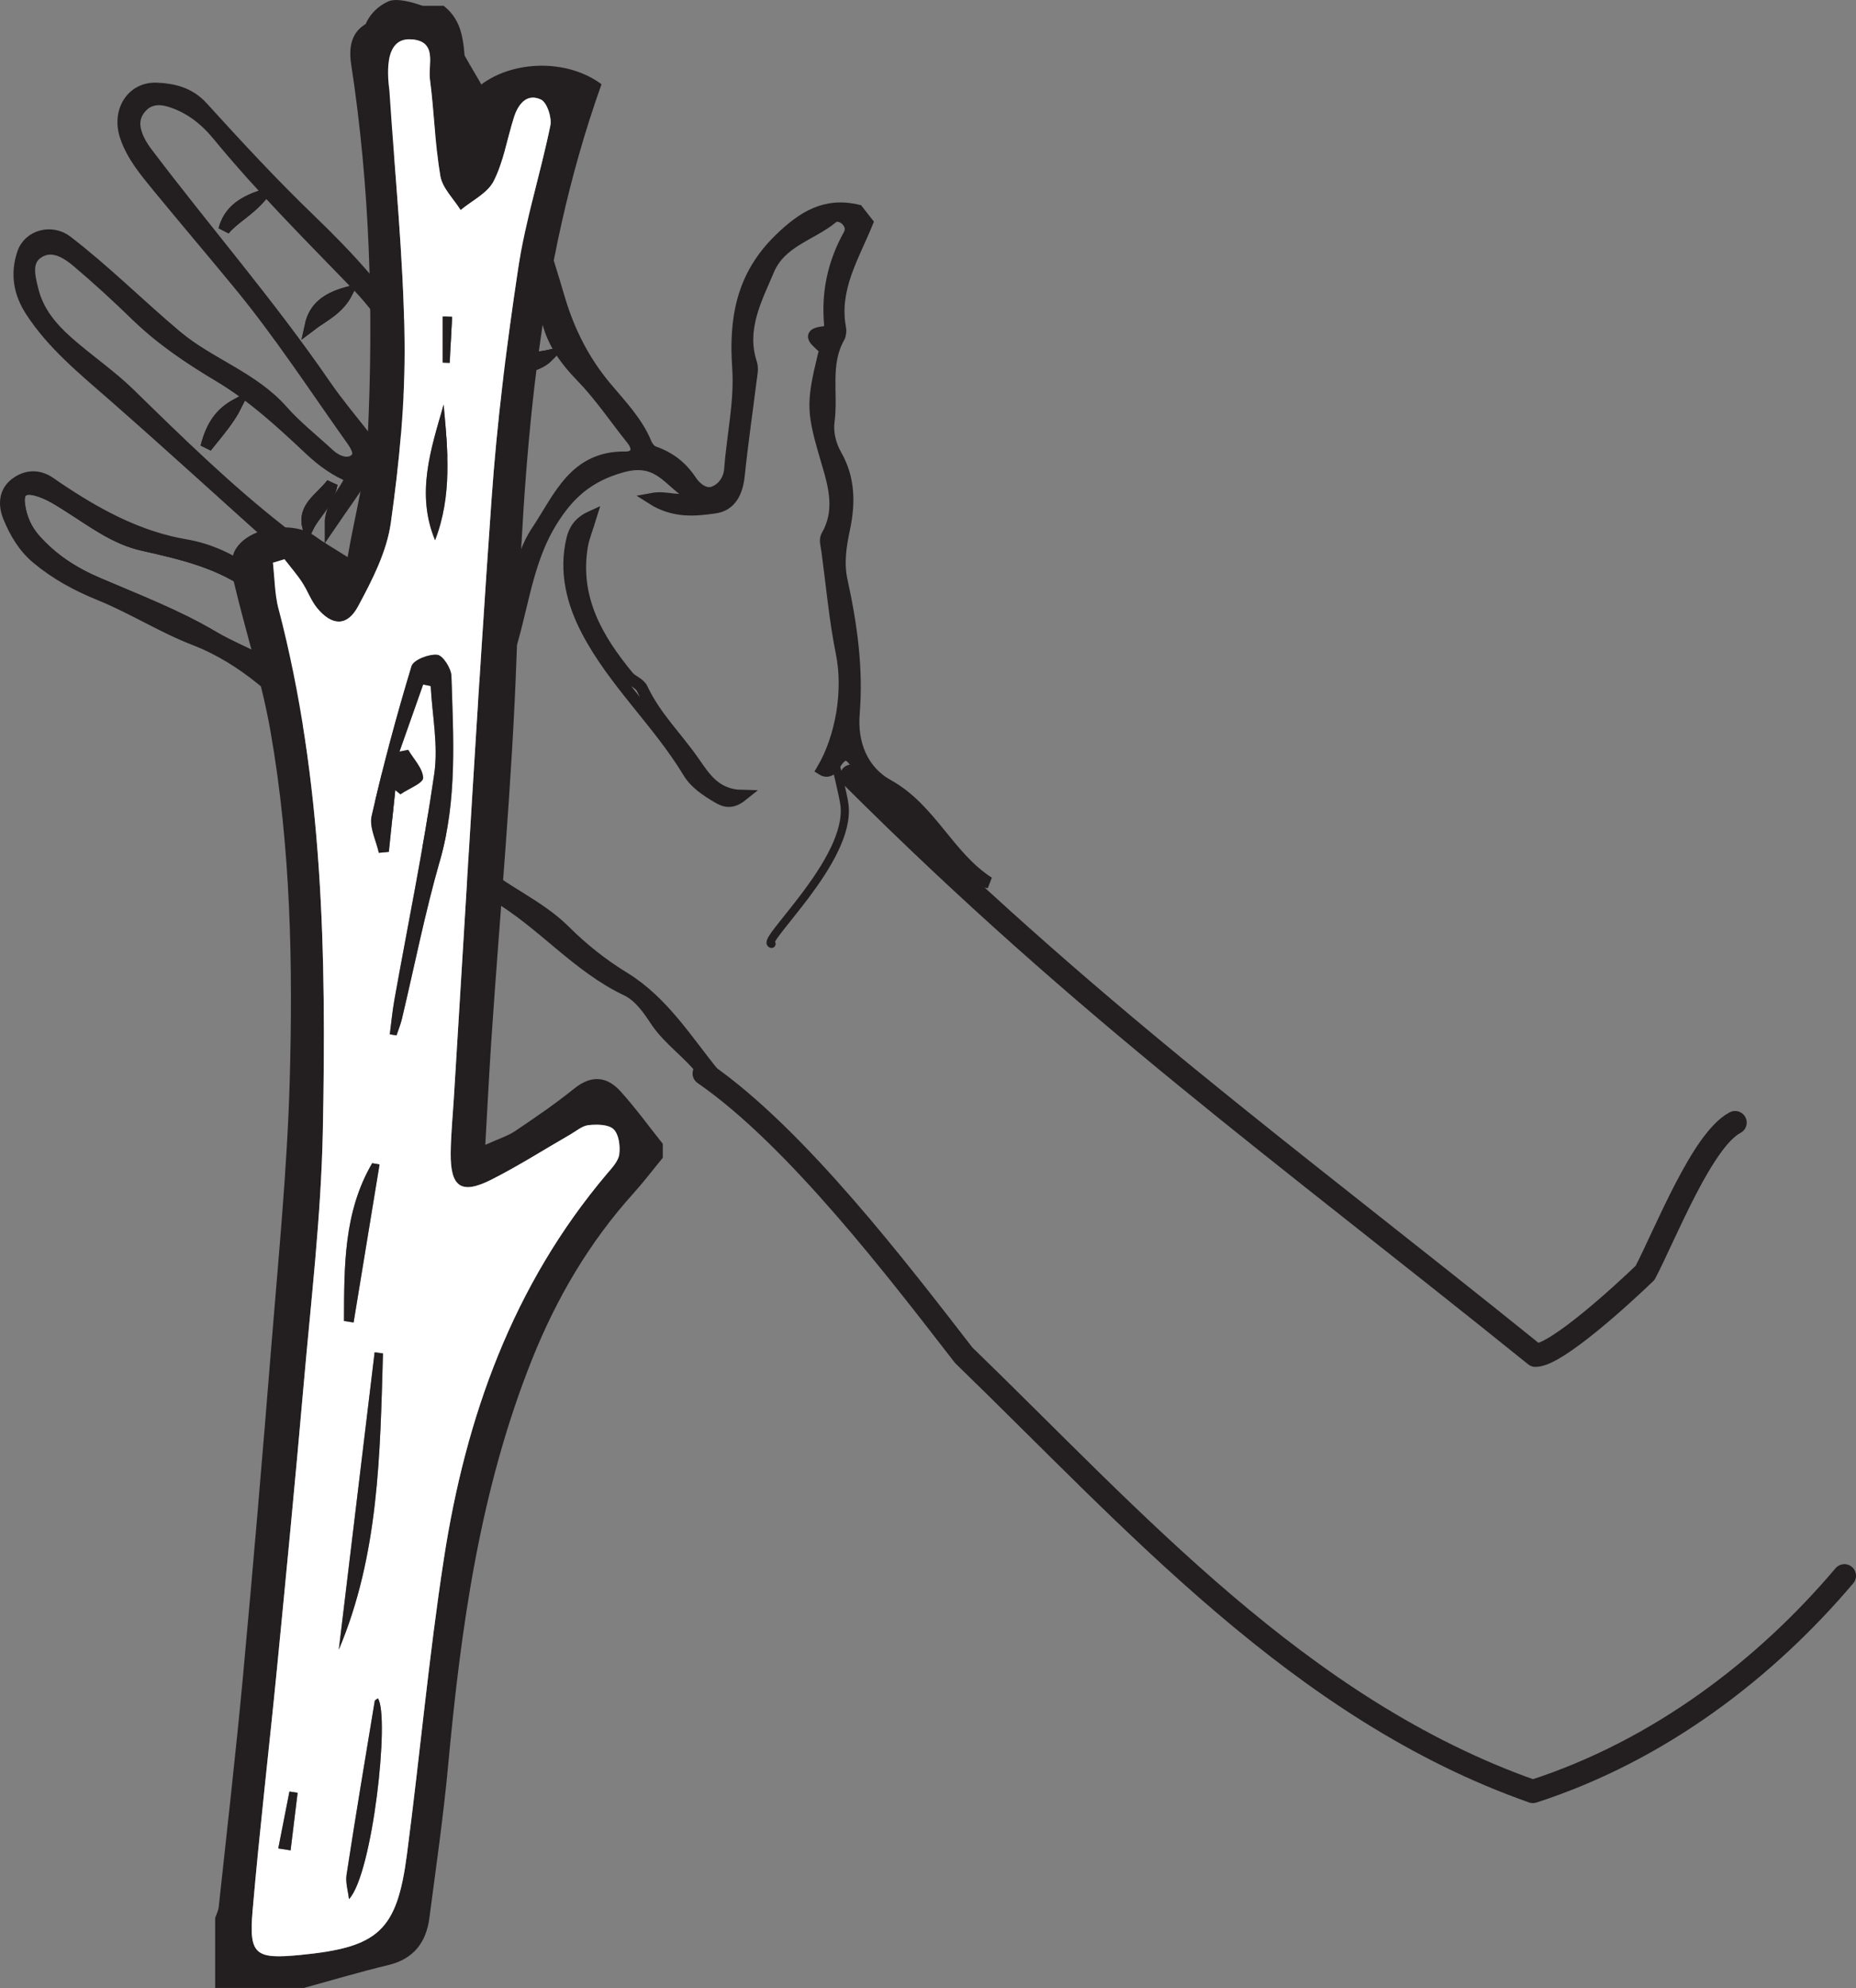 <?xml version="1.0" encoding="UTF-8"?>
<svg xmlns="http://www.w3.org/2000/svg" xmlns:xlink="http://www.w3.org/1999/xlink" width="160.703pt" height="172.08pt" viewBox="0 0 160.703 172.08" version="1.1">
<rect x="0" y="0" width="160.703" height="172.08" fill="#808080" stroke="none"/>
<defs>
<clipPath id="clip1">
  <path d="M 59 91 L 160.703 91 L 160.703 157 L 59 157 Z M 59 91 "/>
</clipPath>
<clipPath id="clip2">
  <path d="M 18 0 L 58 0 L 58 172.078 L 18 172.078 Z M 18 0 "/>
</clipPath>
</defs>
<g id="surface1">
<path style="fill:none;stroke-width:1;stroke-linecap:butt;stroke-linejoin:miter;stroke:rgb(13.73%,12.16%,12.549%);stroke-opacity:1;stroke-miterlimit:4;" d="M -0 -0.002 C -1.109 -1.033 -2.066 -1.607 -3.785 -1.338 C -2.563 -0.798 -1.731 -0.423 -0.887 -0.068 C -0.746 -0.009 -0.57 -0.041 -0 -0.002 Z M -6.371 -25.607 C -6.168 -24.154 -4.992 -23.752 -4.141 -22.978 C -4.035 -23.099 -3.93 -23.213 -3.824 -23.33 C -4.672 -24.088 -5.524 -24.849 -6.371 -25.607 Z M -22.043 -27.384 C -21.559 -25.494 -20.789 -24.443 -19.398 -23.685 C -20.09 -25.068 -20.984 -26.045 -22.043 -27.384 Z M -13.234 -34.314 C -13.641 -32.576 -12.199 -31.904 -11.16 -30.572 C -11.504 -32.279 -12.66 -33.134 -13.234 -34.314 Z M -20.488 -8.58 C -20.09 -7.103 -19.098 -6.267 -17.266 -5.65 C -18.418 -7.005 -19.664 -7.576 -20.488 -8.58 Z M 7.609 -19.478 C 6.355 -20.748 4.566 -20.404 3.055 -20.978 C 4.277 -19.619 6.016 -19.826 7.609 -19.478 Z M -13.016 -16.873 C -12.664 -15.248 -11.524 -14.502 -9.863 -14.029 C -10.629 -15.502 -11.941 -16.052 -13.016 -16.873 Z M 24.344 -57.564 C 23.434 -58.295 22.812 -58.052 22.242 -57.716 C 21.273 -57.142 20.293 -56.505 19.715 -55.545 C 17.105 -51.22 13.269 -47.763 10.926 -43.287 C 9.668 -40.88 8.965 -38.185 9.641 -35.365 C 9.82 -34.603 10.223 -33.896 11.269 -33.42 C 10.945 -34.474 10.633 -35.201 10.508 -35.959 C 9.754 -40.466 11.809 -43.99 14.496 -47.248 C 14.824 -47.654 15.476 -47.802 15.723 -48.338 C 16.824 -50.701 18.703 -52.513 20.168 -54.619 C 21.141 -56.021 22.07 -57.517 24.344 -57.564 Z M 24.344 -57.564 " transform="matrix(1,0,0,-1,39.898,11.307)"/>
<path style=" stroke:none;fill-rule:evenodd;fill:rgb(13.73%,12.16%,12.549%);fill-opacity:1;" d="M 3.023 46.699 C 2.254 45.836 1.82 44.82 1.668 43.684 C 1.512 42.52 2.031 42.117 3.152 42.422 C 4.195 42.703 5.086 43.293 5.977 43.859 C 8.004 45.141 9.969 46.641 12.332 47.172 C 15.797 47.953 19.219 48.727 22.09 50.949 C 22.863 51.551 24.371 51.113 24.609 52.258 C 24.801 53.18 24.371 54.238 24.195 55.238 C 24.113 55.734 23.953 56.227 23.895 56.727 C 23.797 57.52 23.465 57.641 22.777 57.285 C 21.344 56.539 19.828 55.93 18.441 55.109 C 15.266 53.234 11.832 51.93 8.457 50.48 C 6.375 49.594 4.523 48.398 3.023 46.699 M 74.27 18.207 C 71.465 17.543 69.512 18.754 67.496 20.715 C 64.211 23.906 63.605 27.641 63.898 31.852 C 64.098 34.777 63.418 37.684 63.203 40.605 C 63.133 41.543 62.578 42.289 61.809 42.59 C 60.996 42.906 60.195 42.172 59.828 41.613 C 59.012 40.375 57.973 39.594 56.605 39.113 C 56.332 39.02 56.062 38.688 55.945 38.398 C 55.16 36.492 53.734 35.039 52.449 33.5 C 50.566 31.25 49.273 28.695 48.441 25.906 C 47.18 21.672 45.965 17.449 43.539 13.66 C 42.316 11.75 42.273 9.266 41.078 7.27 C 40.02 5.496 39.023 3.684 37.98 1.898 C 37.586 1.227 34.621 0.219 33.84 0.574 C 32.547 1.156 31.844 2.324 31.844 3.652 C 31.836 5.664 31.957 7.734 32.891 9.562 C 35.961 15.582 37.301 22.191 39.289 28.578 C 39.574 29.484 39.75 30.422 40.008 31.34 C 40.152 31.863 40.184 32.363 39.703 32.715 C 39.148 33.117 38.734 32.637 38.352 32.371 C 37.242 31.594 36.281 30.641 35.59 29.477 C 33.227 25.492 30.113 22.168 26.793 18.969 C 23.57 15.871 20.527 12.574 17.516 9.266 C 16.41 8.051 15.047 7.727 13.602 7.656 C 11.441 7.551 10.141 9.602 10.875 11.805 C 11.438 13.484 12.574 14.832 13.668 16.168 C 16.012 19.02 18.41 21.836 20.75 24.684 C 24.188 28.863 27.164 33.422 30.301 37.84 C 30.695 38.391 31.355 39.254 30.766 39.762 C 30.117 40.316 29.16 39.949 28.48 39.324 C 27.129 38.074 25.664 36.922 24.449 35.551 C 21.898 32.66 18.152 31.5 15.293 29.102 C 12.086 26.41 9.125 23.438 5.793 20.879 C 4.469 19.863 2.492 20.363 1.969 21.949 C 1.383 23.719 1.668 25.363 2.68 26.926 C 4.57 29.832 7.219 31.973 9.789 34.227 C 14.789 38.609 19.695 43.098 24.648 47.535 C 25.023 47.875 25.367 48.211 25.539 48.723 C 25.98 50.031 25.473 50.703 24.109 50.539 C 23.258 50.434 22.473 50.086 21.777 49.625 C 20.008 48.465 18.254 47.547 16.039 47.172 C 12.25 46.527 8.824 44.762 5.617 42.652 C 5.195 42.375 4.773 42.098 4.363 41.809 C 3.371 41.109 2.312 41.137 1.379 41.824 C 0.367 42.566 0.332 43.703 0.754 44.746 C 1.305 46.098 2.047 47.363 3.195 48.324 C 4.828 49.691 6.656 50.68 8.66 51.492 C 11.457 52.629 14.039 54.281 16.852 55.367 C 21.219 57.059 24.32 60.137 27.535 63.383 C 32.426 68.324 36.852 73.953 42.887 77.512 C 46.977 79.918 49.953 83.664 54.242 85.703 C 55.348 86.23 56.098 87.316 56.781 88.348 C 57.941 90.094 59.758 91.227 60.973 92.918 C 61.141 93.152 61.422 93.242 61.863 93 C 59.434 90.012 57.418 86.699 54.035 84.625 C 52.168 83.48 50.465 82.129 48.914 80.586 C 46.641 78.312 43.551 77.137 41.184 75.004 C 36.703 70.961 32.328 66.801 27.793 62.816 C 23.844 59.352 24.477 55.191 25.887 50.914 C 26.742 48.34 26.75 47.887 24.316 45.98 C 19.648 42.328 15.434 38.207 11.203 34.07 C 9.582 32.488 7.598 31.145 5.859 29.602 C 4.469 28.371 3.281 26.969 2.824 25.074 C 2.535 23.895 2.176 22.559 3.355 21.832 C 4.543 21.102 5.773 21.871 6.711 22.668 C 8.457 24.148 10.148 25.699 11.793 27.297 C 13.934 29.375 16.406 31.043 18.934 32.547 C 21.914 34.32 24.383 36.613 26.867 38.945 C 27.914 39.926 29.07 40.766 30.414 41.301 C 29.832 42.672 28.586 43.715 28.602 45.434 C 29.703 43.809 30.902 42.238 31.863 40.531 C 32.363 39.641 32.203 38.566 31.5 37.68 C 30.355 36.227 29.168 34.805 28.125 33.285 C 23.34 26.32 17.797 19.941 12.707 13.211 C 12.336 12.723 12.023 12.207 11.816 11.609 C 11.504 10.719 11.625 9.934 12.254 9.258 C 12.906 8.559 13.754 8.488 14.609 8.734 C 16.344 9.238 17.742 10.328 18.836 11.66 C 22.637 16.293 26.875 20.508 31.031 24.809 C 33.559 27.422 35.223 30.754 37.719 33.418 C 38.461 34.211 37.664 34.469 37.219 34.805 C 36.324 35.48 35.18 35.93 35.18 37.414 C 36.566 35.199 39.188 34.883 41.02 33.379 L 40.996 33.414 C 41.508 31.488 40.672 29.73 40.117 28.039 C 38.918 24.387 37.785 20.715 36.816 16.996 C 36.293 14.984 35.777 12.984 34.703 11.188 C 33.355 8.945 33.445 6.352 32.977 3.891 C 32.773 2.844 33.355 2.16 34.25 1.734 C 35.223 1.273 35.871 1.898 36.43 2.523 C 38.141 4.43 38.996 6.82 40.078 9.09 C 42.984 15.18 45.754 21.32 47.445 27.902 C 47.902 29.684 48.965 31.188 50.305 32.559 C 51.938 34.23 53.258 36.211 54.727 38.043 C 55.398 38.879 55.094 39.598 54.168 39.582 C 49.727 39.508 48.426 43.074 46.5 45.953 C 44.773 48.531 44.77 51.625 43.84 54.438 C 43.23 56.293 42.816 58.188 41.578 59.777 C 41.469 59.918 41.527 60.188 41.672 60.465 C 42.988 58.949 43.867 57.184 44.391 55.301 C 45.355 51.848 45.828 48.23 47.766 45.117 C 49.184 42.84 50.848 41.234 53.863 40.398 C 57.211 39.473 57.961 41.918 60.051 42.961 C 58.82 43.621 57.824 42.914 56.453 43.168 C 58.363 44.383 60.195 44.188 61.914 43.941 C 63.289 43.742 63.832 42.574 63.98 41.188 C 64.262 38.441 64.668 35.707 65.008 32.965 C 65.07 32.465 65.203 31.906 65.055 31.457 C 64.082 28.496 65.445 25.969 66.547 23.375 C 67.602 20.879 70.254 20.355 72.09 18.836 C 72.422 18.559 72.984 18.719 73.324 19.09 C 73.656 19.449 73.75 19.895 73.504 20.336 C 72.148 22.77 71.598 25.355 71.855 28.109 C 71.875 28.309 71.766 28.703 71.703 28.707 C 69.43 28.836 70.863 29.598 71.398 30.234 C 71.465 30.316 71.352 30.555 71.312 30.719 C 70.258 35.062 70.336 35.672 71.629 40.055 C 72.246 42.129 72.824 44.262 71.578 46.406 C 71.391 46.73 71.566 47.281 71.625 47.723 C 72.02 50.672 72.285 53.645 72.871 56.551 C 73.527 59.832 72.84 63.84 71.199 66.621 C 71.648 66.902 72.043 66.617 72.211 66.312 C 73.082 64.754 73.676 65.309 74.344 66.453 C 75.145 67.824 76.215 68.977 77.625 69.746 C 79.77 70.918 80.707 73.262 82.562 74.719 C 83.48 75.441 84.359 76.18 85.609 76.391 C 82.129 74.164 80.605 70.023 76.895 67.965 C 74.633 66.711 73.73 64.324 73.938 61.781 C 74.258 57.852 73.719 54.051 72.891 50.266 C 72.551 48.727 72.789 47.238 73.105 45.754 C 73.574 43.531 73.547 41.422 72.395 39.391 C 71.898 38.516 71.629 37.465 71.762 36.469 C 72.086 34.047 71.344 31.512 72.652 29.199 C 72.777 28.977 72.805 28.645 72.754 28.387 C 72.121 24.996 73.902 22.203 75.098 19.266 C 74.824 18.914 74.547 18.559 74.27 18.207 "/>
<path style="fill:none;stroke-width:1;stroke-linecap:butt;stroke-linejoin:miter;stroke:rgb(13.73%,12.16%,12.549%);stroke-opacity:1;stroke-miterlimit:4;" d="M 0.002 0.001 C -0.768 0.864 -1.201 1.88 -1.354 3.017 C -1.51 4.181 -0.99 4.583 0.131 4.278 C 1.174 3.997 2.064 3.407 2.955 2.841 C 4.982 1.559 6.947 0.059 9.311 -0.472 C 12.775 -1.253 16.197 -2.026 19.068 -4.249 C 19.842 -4.851 21.35 -4.413 21.588 -5.558 C 21.779 -6.48 21.35 -7.538 21.174 -8.538 C 21.092 -9.034 20.932 -9.526 20.873 -10.026 C 20.775 -10.819 20.443 -10.941 19.756 -10.585 C 18.322 -9.839 16.807 -9.23 15.42 -8.409 C 12.244 -6.534 8.811 -5.23 5.436 -3.78 C 3.353 -2.894 1.502 -1.698 0.002 0.001 Z M 71.248 28.493 C 68.443 29.157 66.49 27.946 64.475 25.985 C 61.189 22.794 60.584 19.059 60.877 14.849 C 61.076 11.923 60.396 9.017 60.182 6.095 C 60.111 5.157 59.557 4.411 58.787 4.11 C 57.975 3.794 57.174 4.528 56.807 5.087 C 55.99 6.325 54.951 7.106 53.584 7.587 C 53.311 7.681 53.041 8.013 52.924 8.302 C 52.139 10.208 50.713 11.661 49.428 13.2 C 47.545 15.45 46.252 18.005 45.42 20.794 C 44.158 25.028 42.943 29.251 40.518 33.04 C 39.295 34.95 39.252 37.434 38.057 39.431 C 36.998 41.204 36.002 43.017 34.959 44.802 C 34.564 45.474 31.6 46.481 30.818 46.126 C 29.525 45.544 28.822 44.376 28.822 43.048 C 28.814 41.036 28.936 38.966 29.869 37.138 C 32.939 31.118 34.279 24.509 36.268 18.122 C 36.553 17.216 36.728 16.278 36.986 15.36 C 37.131 14.837 37.162 14.337 36.682 13.985 C 36.127 13.583 35.713 14.063 35.33 14.329 C 34.221 15.106 33.26 16.059 32.568 17.224 C 30.205 21.208 27.092 24.532 23.771 27.731 C 20.549 30.829 17.506 34.126 14.494 37.434 C 13.389 38.649 12.025 38.974 10.58 39.044 C 8.42 39.149 7.119 37.099 7.854 34.895 C 8.416 33.216 9.553 31.868 10.646 30.532 C 12.99 27.681 15.389 24.864 17.729 22.017 C 21.166 17.837 24.143 13.278 27.279 8.86 C 27.674 8.309 28.334 7.446 27.744 6.938 C 27.096 6.384 26.139 6.751 25.459 7.376 C 24.107 8.626 22.643 9.778 21.428 11.149 C 18.877 14.04 15.131 15.2 12.271 17.599 C 9.064 20.29 6.104 23.263 2.771 25.821 C 1.447 26.837 -0.529 26.337 -1.053 24.751 C -1.639 22.981 -1.354 21.337 -0.342 19.774 C 1.549 16.868 4.197 14.727 6.768 12.474 C 11.768 8.091 16.674 3.602 21.627 -0.835 C 22.002 -1.175 22.346 -1.511 22.518 -2.023 C 22.959 -3.331 22.451 -4.003 21.088 -3.839 C 20.236 -3.733 19.451 -3.386 18.756 -2.925 C 16.986 -1.765 15.232 -0.847 13.018 -0.472 C 9.229 0.173 5.803 1.938 2.596 4.048 C 2.174 4.325 1.752 4.602 1.342 4.892 C 0.35 5.591 -0.709 5.563 -1.643 4.876 C -2.654 4.134 -2.689 2.997 -2.268 1.954 C -1.717 0.602 -0.975 -0.663 0.174 -1.624 C 1.807 -2.991 3.635 -3.98 5.639 -4.792 C 8.436 -5.929 11.018 -7.581 13.83 -8.667 C 18.197 -10.358 21.299 -13.437 24.514 -16.683 C 29.404 -21.624 33.83 -27.253 39.865 -30.812 C 43.955 -33.218 46.932 -36.964 51.221 -39.003 C 52.326 -39.53 53.076 -40.616 53.76 -41.648 C 54.92 -43.394 56.736 -44.526 57.951 -46.218 C 58.119 -46.452 58.4 -46.542 58.842 -46.3 C 56.412 -43.312 54.396 -39.999 51.014 -37.925 C 49.146 -36.78 47.443 -35.429 45.893 -33.886 C 43.619 -31.612 40.529 -30.437 38.162 -28.304 C 33.682 -24.261 29.307 -20.101 24.771 -16.116 C 20.822 -12.651 21.455 -8.491 22.865 -4.214 C 23.721 -1.64 23.729 -1.187 21.295 0.72 C 16.627 4.372 12.412 8.493 8.182 12.63 C 6.561 14.212 4.576 15.556 2.838 17.099 C 1.447 18.329 0.26 19.731 -0.197 21.626 C -0.486 22.806 -0.846 24.142 0.334 24.868 C 1.521 25.599 2.752 24.829 3.689 24.032 C 5.436 22.552 7.127 21.001 8.771 19.403 C 10.912 17.325 13.385 15.657 15.912 14.153 C 18.893 12.38 21.361 10.087 23.846 7.755 C 24.893 6.774 26.049 5.934 27.393 5.399 C 26.811 4.028 25.564 2.985 25.58 1.267 C 26.682 2.892 27.881 4.462 28.842 6.169 C 29.342 7.059 29.182 8.134 28.479 9.02 C 27.334 10.474 26.146 11.895 25.104 13.415 C 20.318 20.38 14.775 26.759 9.686 33.489 C 9.314 33.977 9.002 34.493 8.795 35.091 C 8.482 35.981 8.604 36.767 9.232 37.442 C 9.885 38.142 10.732 38.212 11.588 37.966 C 13.322 37.462 14.721 36.372 15.814 35.04 C 19.615 30.407 23.854 26.192 28.01 21.892 C 30.537 19.278 32.201 15.946 34.697 13.282 C 35.439 12.489 34.643 12.231 34.197 11.895 C 33.303 11.22 32.158 10.77 32.158 9.286 C 33.545 11.501 36.166 11.817 37.998 13.321 L 37.975 13.286 C 38.486 15.212 37.65 16.97 37.096 18.661 C 35.896 22.313 34.764 25.985 33.795 29.704 C 33.271 31.716 32.756 33.716 31.682 35.513 C 30.334 37.755 30.424 40.349 29.955 42.809 C 29.752 43.856 30.334 44.54 31.229 44.966 C 32.201 45.427 32.85 44.802 33.408 44.177 C 35.119 42.27 35.975 39.88 37.057 37.61 C 39.963 31.52 42.732 25.38 44.424 18.798 C 44.881 17.017 45.943 15.513 47.283 14.142 C 48.916 12.47 50.236 10.489 51.705 8.657 C 52.377 7.821 52.072 7.102 51.146 7.118 C 46.705 7.192 45.404 3.626 43.478 0.747 C 41.752 -1.831 41.748 -4.925 40.818 -7.737 C 40.209 -9.593 39.795 -11.487 38.557 -13.077 C 38.447 -13.218 38.506 -13.487 38.65 -13.765 C 39.967 -12.249 40.846 -10.483 41.369 -8.601 C 42.334 -5.148 42.807 -1.53 44.744 1.583 C 46.162 3.86 47.826 5.466 50.842 6.302 C 54.189 7.227 54.939 4.782 57.029 3.739 C 55.799 3.079 54.803 3.786 53.432 3.532 C 55.342 2.317 57.174 2.513 58.893 2.759 C 60.268 2.958 60.811 4.126 60.959 5.513 C 61.24 8.259 61.646 10.993 61.986 13.735 C 62.049 14.235 62.182 14.794 62.033 15.243 C 61.061 18.204 62.424 20.731 63.525 23.325 C 64.58 25.821 67.232 26.345 69.068 27.864 C 69.4 28.142 69.963 27.981 70.303 27.61 C 70.635 27.251 70.728 26.806 70.482 26.364 C 69.127 23.931 68.576 21.345 68.834 18.591 C 68.853 18.392 68.744 17.997 68.682 17.993 C 66.408 17.864 67.842 17.102 68.377 16.466 C 68.443 16.384 68.33 16.145 68.291 15.981 C 67.236 11.638 67.314 11.028 68.607 6.645 C 69.225 4.571 69.803 2.438 68.557 0.294 C 68.369 -0.03 68.545 -0.581 68.603 -1.023 C 68.998 -3.972 69.264 -6.944 69.85 -9.851 C 70.506 -13.132 69.818 -17.14 68.178 -19.921 C 68.627 -20.202 69.021 -19.917 69.189 -19.612 C 70.061 -18.054 70.654 -18.608 71.322 -19.753 C 72.123 -21.124 73.193 -22.276 74.603 -23.046 C 76.748 -24.218 77.686 -26.562 79.541 -28.019 C 80.459 -28.741 81.338 -29.48 82.588 -29.691 C 79.107 -27.464 77.584 -23.323 73.873 -21.265 C 71.611 -20.011 70.709 -17.624 70.916 -15.081 C 71.236 -11.151 70.697 -7.351 69.869 -3.566 C 69.529 -2.026 69.768 -0.538 70.084 0.946 C 70.553 3.169 70.525 5.278 69.373 7.309 C 68.877 8.184 68.607 9.235 68.74 10.231 C 69.064 12.653 68.322 15.188 69.631 17.501 C 69.756 17.724 69.783 18.056 69.732 18.313 C 69.1 21.704 70.881 24.497 72.076 27.434 C 71.803 27.786 71.525 28.142 71.248 28.493 Z M 71.248 28.493 " transform="matrix(1,0,0,-1,3.022,46.7)"/>
<path style=" stroke:none;fill-rule:evenodd;fill:rgb(13.73%,12.16%,12.549%);fill-opacity:1;" d="M 41.02 33.379 C 40.879 34.441 40.137 35.176 39.578 36.016 C 39.102 36.727 38.387 37.402 38.777 38.551 C 39.555 37.422 40.305 36.406 40.965 35.332 C 41.32 34.75 41.879 34.062 40.992 33.426 C 40.996 33.414 41.02 33.379 41.02 33.379 "/>
<path style="fill:none;stroke-width:1;stroke-linecap:butt;stroke-linejoin:miter;stroke:rgb(13.73%,12.16%,12.549%);stroke-opacity:1;stroke-miterlimit:4;" d="M 0 0.001 C -0.14 -1.061 -0.882 -1.795 -1.441 -2.635 C -1.918 -3.346 -2.632 -4.022 -2.242 -5.17 C -1.464 -4.042 -0.714 -3.026 -0.054 -1.952 C 0.301 -1.37 0.86 -0.682 -0.027 -0.045 C -0.023 -0.034 0 0.001 0 0.001 Z M 0 0.001 " transform="matrix(1,0,0,-1,41.019,33.38)"/>
<path style=" stroke:none;fill-rule:evenodd;fill:rgb(13.73%,12.16%,12.549%);fill-opacity:1;" d="M 26.883 28.18 C 27.957 27.363 29.27 26.809 30.035 25.336 C 28.375 25.809 27.234 26.555 26.883 28.18 "/>
<path style="fill:none;stroke-width:1;stroke-linecap:butt;stroke-linejoin:miter;stroke:rgb(13.73%,12.16%,12.549%);stroke-opacity:1;stroke-miterlimit:4;" d="M -0.001 0.001 C 1.073 0.817 2.386 1.372 3.151 2.845 C 1.491 2.372 0.351 1.626 -0.001 0.001 Z M -0.001 0.001 " transform="matrix(1,0,0,-1,26.884,28.181)"/>
<path style=" stroke:none;fill-rule:evenodd;fill:rgb(13.73%,12.16%,12.549%);fill-opacity:1;" d="M 47.508 30.785 C 45.914 31.133 44.176 30.926 42.953 32.285 C 44.465 31.711 46.254 32.055 47.508 30.785 "/>
<path style="fill:none;stroke-width:1;stroke-linecap:butt;stroke-linejoin:miter;stroke:rgb(13.73%,12.16%,12.549%);stroke-opacity:1;stroke-miterlimit:4;" d="M -0 -0.001 C -1.594 -0.349 -3.333 -0.142 -4.555 -1.501 C -3.043 -0.927 -1.254 -1.271 -0 -0.001 Z M -0 -0.001 " transform="matrix(1,0,0,-1,47.508,30.784)"/>
<path style=" stroke:none;fill-rule:evenodd;fill:rgb(13.73%,12.16%,12.549%);fill-opacity:1;" d="M 19.406 19.887 C 20.234 18.883 21.48 18.312 22.633 16.957 C 20.801 17.574 19.809 18.41 19.406 19.887 "/>
<path style="fill:none;stroke-width:1;stroke-linecap:butt;stroke-linejoin:miter;stroke:rgb(13.73%,12.16%,12.549%);stroke-opacity:1;stroke-miterlimit:4;" d="M -0.002 -0.002 C 0.826 1.002 2.072 1.573 3.225 2.928 C 1.393 2.311 0.4 1.475 -0.002 -0.002 Z M -0.002 -0.002 " transform="matrix(1,0,0,-1,19.408,19.885)"/>
<path style=" stroke:none;fill-rule:evenodd;fill:rgb(13.73%,12.16%,12.549%);fill-opacity:1;" d="M 26.664 45.621 C 27.238 44.441 28.395 43.586 28.738 41.879 C 27.699 43.211 26.258 43.883 26.664 45.621 "/>
<path style="fill:none;stroke-width:1;stroke-linecap:butt;stroke-linejoin:miter;stroke:rgb(13.73%,12.16%,12.549%);stroke-opacity:1;stroke-miterlimit:4;" d="M 0 -0.002 C 0.575 1.178 1.731 2.034 2.075 3.741 C 1.036 2.409 -0.406 1.737 0 -0.002 Z M 0 -0.002 " transform="matrix(1,0,0,-1,26.664,45.62)"/>
<path style=" stroke:none;fill-rule:evenodd;fill:rgb(13.73%,12.16%,12.549%);fill-opacity:1;" d="M 17.855 38.691 C 18.914 37.352 19.809 36.375 20.5 34.992 C 19.109 35.75 18.34 36.801 17.855 38.691 "/>
<path style="fill:none;stroke-width:1;stroke-linecap:butt;stroke-linejoin:miter;stroke:rgb(13.73%,12.16%,12.549%);stroke-opacity:1;stroke-miterlimit:4;" d="M 0 0.002 C 1.059 1.342 1.954 2.318 2.645 3.701 C 1.254 2.943 0.485 1.893 0 0.002 Z M 0 0.002 " transform="matrix(1,0,0,-1,17.855,38.693)"/>
<path style=" stroke:none;fill-rule:evenodd;fill:rgb(13.73%,12.16%,12.549%);fill-opacity:1;" d="M 33.527 36.914 C 34.375 36.156 35.227 35.395 36.074 34.637 C 35.969 34.52 35.863 34.406 35.758 34.285 C 34.906 35.059 33.73 35.461 33.527 36.914 "/>
<path style="fill:none;stroke-width:1;stroke-linecap:butt;stroke-linejoin:miter;stroke:rgb(13.73%,12.16%,12.549%);stroke-opacity:1;stroke-miterlimit:4;" d="M 0.002 -0 C 0.85 0.758 1.701 1.519 2.549 2.277 C 2.443 2.394 2.338 2.508 2.232 2.629 C 1.381 1.855 0.205 1.453 0.002 -0 Z M 0.002 -0 " transform="matrix(1,0,0,-1,33.525,36.914)"/>
<path style=" stroke:none;fill-rule:evenodd;fill:rgb(13.73%,12.16%,12.549%);fill-opacity:1;" d="M 39.898 11.309 C 39.328 11.348 39.152 11.316 39.012 11.375 C 38.168 11.73 37.336 12.105 36.113 12.645 C 37.832 12.914 38.789 12.34 39.898 11.309 "/>
<path style="fill:none;stroke-width:1;stroke-linecap:butt;stroke-linejoin:miter;stroke:rgb(13.73%,12.16%,12.549%);stroke-opacity:1;stroke-miterlimit:4;" d="M -0 -0.002 C -0.57 -0.041 -0.746 -0.009 -0.887 -0.068 C -1.731 -0.423 -2.563 -0.798 -3.785 -1.338 C -2.066 -1.607 -1.109 -1.033 -0 -0.002 Z M -0 -0.002 " transform="matrix(1,0,0,-1,39.898,11.307)"/>
<path style="fill:none;stroke-width:1;stroke-linecap:butt;stroke-linejoin:miter;stroke:rgb(13.73%,12.16%,12.549%);stroke-opacity:1;stroke-miterlimit:4;" d="M 0.002 0.001 C 1.502 -1.698 3.353 -2.894 5.436 -3.78 C 8.811 -5.23 12.244 -6.534 15.42 -8.409 C 16.807 -9.23 18.322 -9.839 19.756 -10.585 C 20.443 -10.941 20.775 -10.819 20.873 -10.026 C 20.932 -9.526 21.092 -9.034 21.174 -8.538 C 21.35 -7.538 21.779 -6.48 21.588 -5.558 C 21.35 -4.413 19.842 -4.851 19.068 -4.249 C 16.197 -2.026 12.775 -1.253 9.311 -0.472 C 6.947 0.059 4.982 1.559 2.955 2.841 C 2.064 3.407 1.174 3.997 0.131 4.278 C -0.99 4.583 -1.51 4.181 -1.354 3.017 C -1.201 1.88 -0.768 0.864 0.002 0.001 Z M 0.002 0.001 " transform="matrix(1,0,0,-1,3.022,46.7)"/>
<g clip-path="url(#clip1)" clip-rule="nonzero">
<path style="fill:none;stroke-width:2.011;stroke-linecap:round;stroke-linejoin:round;stroke:rgb(13.73%,12.16%,12.549%);stroke-opacity:1;stroke-miterlimit:4;" d="M 0.002 0.002 C -6.791 -8.014 -15.967 -15.115 -26.975 -18.67 C -47.154 -11.565 -61.576 4.881 -76.252 19.088 C -81.756 26.185 -90.693 37.935 -98.725 43.482 " transform="matrix(1,0,0,-1,159.697,136.4)"/>
</g>
<path style="fill:none;stroke-width:2.011;stroke-linecap:round;stroke-linejoin:round;stroke:rgb(13.73%,12.16%,12.549%);stroke-opacity:1;stroke-miterlimit:4;" d="M 0.001 -0.002 C 20.47 -20.416 37.2 -32.377 59.22 -50.13 C 61.052 -50.13 66.884 -44.763 68.72 -42.99 C 70.556 -39.439 73.677 -31.47 76.509 -29.99 " transform="matrix(1,0,0,-1,73.726,67.182)"/>
<path style="fill:none;stroke-width:0.705;stroke-linecap:round;stroke-linejoin:round;stroke:rgb(13.73%,12.16%,12.549%);stroke-opacity:1;stroke-miterlimit:4;" d="M 0.001 0.001 C -0.987 0.224 6.884 7.216 6.317 12.017 C 6.22 12.817 5.501 15.794 5.239 16.645 " transform="matrix(1,0,0,-1,66.804,81.704)"/>
<g clip-path="url(#clip2)" clip-rule="nonzero">
<path style=" stroke:none;fill-rule:evenodd;fill:rgb(13.73%,12.16%,12.549%);fill-opacity:1;" d="M 24.633 48.41 C 24.301 48.512 23.965 48.609 23.633 48.715 C 23.781 50.027 23.773 51.387 24.105 52.656 C 27.996 67.527 28.258 82.723 27.949 97.926 C 27.801 105.305 26.918 112.672 26.277 120.035 C 25.57 128.137 24.781 136.23 23.992 144.328 C 23.305 151.352 22.477 158.363 21.871 165.391 C 21.543 169.223 22.094 169.602 26.012 169.223 C 32.77 168.566 34.367 167.141 35.234 160.527 C 36.352 152 37.125 143.426 38.434 134.93 C 40.32 122.664 44.398 111.238 52.566 101.59 C 52.996 101.086 53.543 100.508 53.617 99.91 C 53.711 99.199 53.586 98.188 53.133 97.75 C 52.691 97.324 51.691 97.316 50.969 97.391 C 50.414 97.445 49.895 97.906 49.371 98.207 C 47.102 99.512 44.887 100.93 42.551 102.109 C 39.941 103.426 38.992 102.77 39.023 99.816 C 39.039 98.203 39.199 96.598 39.301 94.984 C 40.367 77.738 41.344 60.484 42.559 43.246 C 43.027 36.555 43.863 29.875 44.867 23.238 C 45.496 19.074 46.805 15.012 47.652 10.875 C 47.793 10.176 47.363 8.867 46.836 8.617 C 45.617 8.047 44.863 9.016 44.504 10.145 C 43.914 12 43.602 13.984 42.734 15.691 C 42.203 16.734 40.859 17.363 39.883 18.184 C 39.277 17.207 38.312 16.297 38.133 15.246 C 37.656 12.473 37.59 9.633 37.227 6.84 C 37.059 5.562 37.902 3.559 35.617 3.406 C 34.016 3.297 33.406 4.688 33.652 7.297 C 33.672 7.496 33.707 7.695 33.719 7.898 C 34.188 15.074 34.93 22.25 35.027 29.434 C 35.102 34.715 34.574 40.043 33.836 45.285 C 33.48 47.785 32.219 50.238 30.988 52.508 C 30.043 54.258 28.719 54.18 27.445 52.617 C 26.906 51.953 26.617 51.09 26.137 50.367 C 25.688 49.68 25.137 49.059 24.633 48.41 M 57.387 99.008 L 57.387 100.219 C 56.535 101.254 55.727 102.32 54.832 103.312 C 51.008 107.555 48.18 112.387 46.066 117.672 C 41.555 128.965 39.91 140.836 38.801 152.832 C 38.391 157.234 37.754 161.621 37.18 166.012 C 36.902 168.125 35.832 169.562 33.629 170.094 C 31.168 170.684 28.738 171.41 26.301 172.078 L 18.629 172.078 L 18.629 166.023 C 18.734 165.711 18.902 165.402 18.938 165.078 C 19.652 158.402 20.426 151.73 21.043 145.047 C 21.93 135.484 22.738 125.914 23.508 116.344 C 24.113 108.785 24.863 101.23 25.082 93.66 C 25.371 83.52 25.18 73.355 23.426 63.324 C 22.652 58.914 21.242 54.617 20.219 50.25 C 20.023 49.406 19.973 48.285 20.371 47.59 C 21.527 45.586 25.406 45.035 27.266 46.406 C 27.992 46.941 28.785 47.387 30.098 48.223 C 30.754 44.422 31.688 41.098 31.844 37.738 C 32.348 26.984 32.043 16.238 30.406 5.57 C 30.098 3.547 30.695 2.172 32.809 1.613 C 33.891 1.324 34.93 0.875 35.988 0.5 L 38.41 0.5 C 40.918 2.461 39.766 5.613 40.801 8.102 C 43.402 5.266 48.801 4.844 52.082 7.293 C 46.375 23.258 45.316 39.965 44.727 56.785 C 44.336 67.922 43.281 79.031 42.535 90.156 C 42.348 92.992 42.207 95.828 42.02 99.098 C 43.219 98.555 43.984 98.324 44.617 97.895 C 46.344 96.73 48.07 95.559 49.688 94.25 C 51.188 93.031 52.539 93.145 53.746 94.484 C 55.039 95.918 56.18 97.492 57.387 99.008 "/>
</g>
<path style=" stroke:none;fill-rule:evenodd;fill:rgb(100%,100%,100%);fill-opacity:1;" d="M 39.145 27.426 C 38.875 27.418 38.602 27.41 38.332 27.398 L 38.332 31.387 C 38.531 31.395 38.734 31.402 38.938 31.41 C 39.004 30.082 39.078 28.754 39.145 27.426 M 24.094 160 C 24.449 160.059 24.805 160.113 25.16 160.168 C 25.363 158.508 25.566 156.844 25.77 155.184 C 25.531 155.148 25.297 155.113 25.062 155.074 C 24.738 156.719 24.414 158.359 24.094 160 M 38.414 35.031 C 37.293 38.895 36.004 42.75 37.668 46.762 C 39.16 42.918 38.777 38.977 38.414 35.031 M 29.785 114.344 C 30.062 114.387 30.34 114.43 30.617 114.473 C 31.363 109.914 32.113 105.355 32.863 100.797 C 32.652 100.758 32.441 100.719 32.23 100.684 C 29.742 104.926 29.805 109.645 29.785 114.344 M 30.215 164.387 C 32.266 162.23 33.77 148.52 32.719 147.008 C 32.621 147.09 32.461 147.156 32.445 147.25 C 31.617 152.258 30.777 157.266 30.008 162.277 C 29.902 162.953 30.137 163.684 30.215 164.387 M 29.332 142.797 C 32.816 134.566 32.91 125.848 33.16 117.152 C 32.918 117.121 32.676 117.086 32.438 117.055 C 31.402 125.637 30.367 134.215 29.332 142.797 M 33.75 89.531 C 33.945 89.562 34.137 89.594 34.332 89.621 C 34.488 89.152 34.68 88.691 34.793 88.215 C 35.883 83.648 36.789 79.031 38.082 74.527 C 39.602 69.23 39.25 63.875 39.086 58.516 C 39.066 57.855 38.348 56.734 37.863 56.68 C 37.133 56.602 35.797 57.121 35.633 57.664 C 34.336 61.945 33.172 66.27 32.18 70.629 C 31.957 71.594 32.57 72.75 32.801 73.82 C 33.09 73.793 33.379 73.766 33.668 73.738 C 33.855 71.953 34.039 70.168 34.227 68.383 C 34.371 68.508 34.52 68.629 34.664 68.75 C 35.367 68.277 36.652 67.789 36.637 67.336 C 36.613 66.512 35.816 65.715 35.344 64.906 C 35.094 64.957 34.84 65.008 34.59 65.059 C 35.273 63.121 35.957 61.188 36.637 59.25 C 36.855 59.293 37.074 59.336 37.293 59.383 C 37.422 61.914 37.957 64.504 37.605 66.965 C 36.656 73.527 35.316 80.027 34.148 86.551 C 33.973 87.539 33.879 88.539 33.75 89.531 M 24.629 48.41 C 25.137 49.059 25.688 49.684 26.137 50.367 C 26.617 51.09 26.906 51.953 27.445 52.617 C 28.719 54.176 30.043 54.258 30.992 52.508 C 32.215 50.238 33.48 47.785 33.836 45.285 C 34.574 40.043 35.102 34.715 35.027 29.434 C 34.93 22.25 34.188 15.074 33.719 7.898 C 33.707 7.695 33.672 7.496 33.652 7.297 C 33.406 4.691 34.012 3.297 35.617 3.406 C 37.902 3.562 37.059 5.562 37.223 6.84 C 37.59 9.633 37.66 12.477 38.129 15.246 C 38.312 16.293 39.277 17.207 39.883 18.184 C 40.863 17.363 42.207 16.734 42.734 15.691 C 43.602 13.984 43.914 12 44.504 10.145 C 44.863 9.016 45.617 8.047 46.836 8.617 C 47.367 8.867 47.793 10.172 47.652 10.875 C 46.801 15.012 45.5 19.074 44.867 23.238 C 43.867 29.875 43.027 36.555 42.559 43.246 C 41.344 60.484 40.371 77.738 39.301 94.984 C 39.203 96.594 39.039 98.207 39.023 99.82 C 38.996 102.77 39.941 103.426 42.547 102.109 C 44.883 100.93 47.098 99.512 49.371 98.207 C 49.895 97.906 50.414 97.445 50.969 97.391 C 51.695 97.316 52.691 97.324 53.129 97.75 C 53.586 98.191 53.711 99.199 53.621 99.91 C 53.543 100.508 52.996 101.086 52.566 101.59 C 44.398 111.238 40.32 122.664 38.434 134.926 C 37.125 143.422 36.352 152 35.234 160.527 C 34.367 167.141 32.77 168.566 26.012 169.219 C 22.094 169.602 21.543 169.219 21.871 165.395 C 22.477 158.363 23.305 151.352 23.992 144.328 C 24.785 136.234 25.57 128.137 26.277 120.035 C 26.918 112.672 27.801 105.305 27.953 97.926 C 28.258 82.723 27.996 67.527 24.105 52.656 C 23.773 51.387 23.781 50.027 23.633 48.711 C 23.965 48.613 24.297 48.512 24.629 48.41 "/>
<path style=" stroke:none;fill-rule:evenodd;fill:rgb(13.73%,12.16%,12.549%);fill-opacity:1;" d="M 33.75 89.531 C 33.879 88.539 33.973 87.539 34.148 86.555 C 35.316 80.027 36.656 73.523 37.602 66.969 C 37.961 64.504 37.422 61.914 37.293 59.383 C 37.074 59.336 36.855 59.293 36.641 59.25 C 35.957 61.184 35.273 63.121 34.59 65.059 C 34.84 65.008 35.094 64.957 35.344 64.906 C 35.816 65.715 36.613 66.512 36.637 67.336 C 36.648 67.785 35.363 68.277 34.668 68.75 C 34.52 68.629 34.371 68.508 34.227 68.383 C 34.039 70.168 33.855 71.953 33.668 73.738 C 33.379 73.766 33.094 73.793 32.801 73.82 C 32.57 72.754 31.957 71.598 32.18 70.629 C 33.172 66.27 34.336 61.941 35.633 57.664 C 35.797 57.121 37.137 56.602 37.863 56.68 C 38.352 56.734 39.062 57.855 39.086 58.516 C 39.254 63.875 39.602 69.23 38.082 74.527 C 36.793 79.031 35.883 83.648 34.797 88.215 C 34.68 88.691 34.488 89.152 34.332 89.625 C 34.137 89.594 33.945 89.562 33.75 89.531 "/>
<path style=" stroke:none;fill-rule:evenodd;fill:rgb(13.73%,12.16%,12.549%);fill-opacity:1;" d="M 29.336 142.797 C 30.367 134.215 31.402 125.637 32.438 117.055 C 32.68 117.086 32.918 117.121 33.16 117.152 C 32.91 125.848 32.812 134.566 29.336 142.797 "/>
<path style=" stroke:none;fill-rule:evenodd;fill:rgb(13.73%,12.16%,12.549%);fill-opacity:1;" d="M 30.219 164.387 C 30.137 163.68 29.902 162.953 30.008 162.277 C 30.777 157.262 31.617 152.258 32.445 147.25 C 32.461 147.156 32.621 147.09 32.719 147.008 C 33.77 148.52 32.266 162.23 30.219 164.387 "/>
<path style=" stroke:none;fill-rule:evenodd;fill:rgb(13.73%,12.16%,12.549%);fill-opacity:1;" d="M 29.785 114.344 C 29.805 109.645 29.742 104.926 32.227 100.684 C 32.441 100.719 32.652 100.758 32.863 100.797 C 32.113 105.355 31.363 109.914 30.617 114.473 C 30.34 114.43 30.062 114.387 29.785 114.344 "/>
<path style=" stroke:none;fill-rule:evenodd;fill:rgb(13.73%,12.16%,12.549%);fill-opacity:1;" d="M 38.414 35.031 C 38.773 38.977 39.16 42.918 37.672 46.762 C 36.004 42.75 37.297 38.895 38.414 35.031 "/>
<path style=" stroke:none;fill-rule:evenodd;fill:rgb(13.73%,12.16%,12.549%);fill-opacity:1;" d="M 24.094 160 C 24.414 158.359 24.738 156.719 25.062 155.074 C 25.297 155.109 25.531 155.148 25.77 155.184 C 25.562 156.844 25.363 158.508 25.16 160.168 C 24.805 160.113 24.449 160.059 24.094 160 "/>
<path style=" stroke:none;fill-rule:evenodd;fill:rgb(13.73%,12.16%,12.549%);fill-opacity:1;" d="M 39.145 27.426 C 39.078 28.754 39.004 30.082 38.938 31.41 C 38.734 31.402 38.531 31.395 38.332 31.387 L 38.332 27.398 C 38.602 27.41 38.875 27.418 39.145 27.426 "/>
</g>
</svg>
